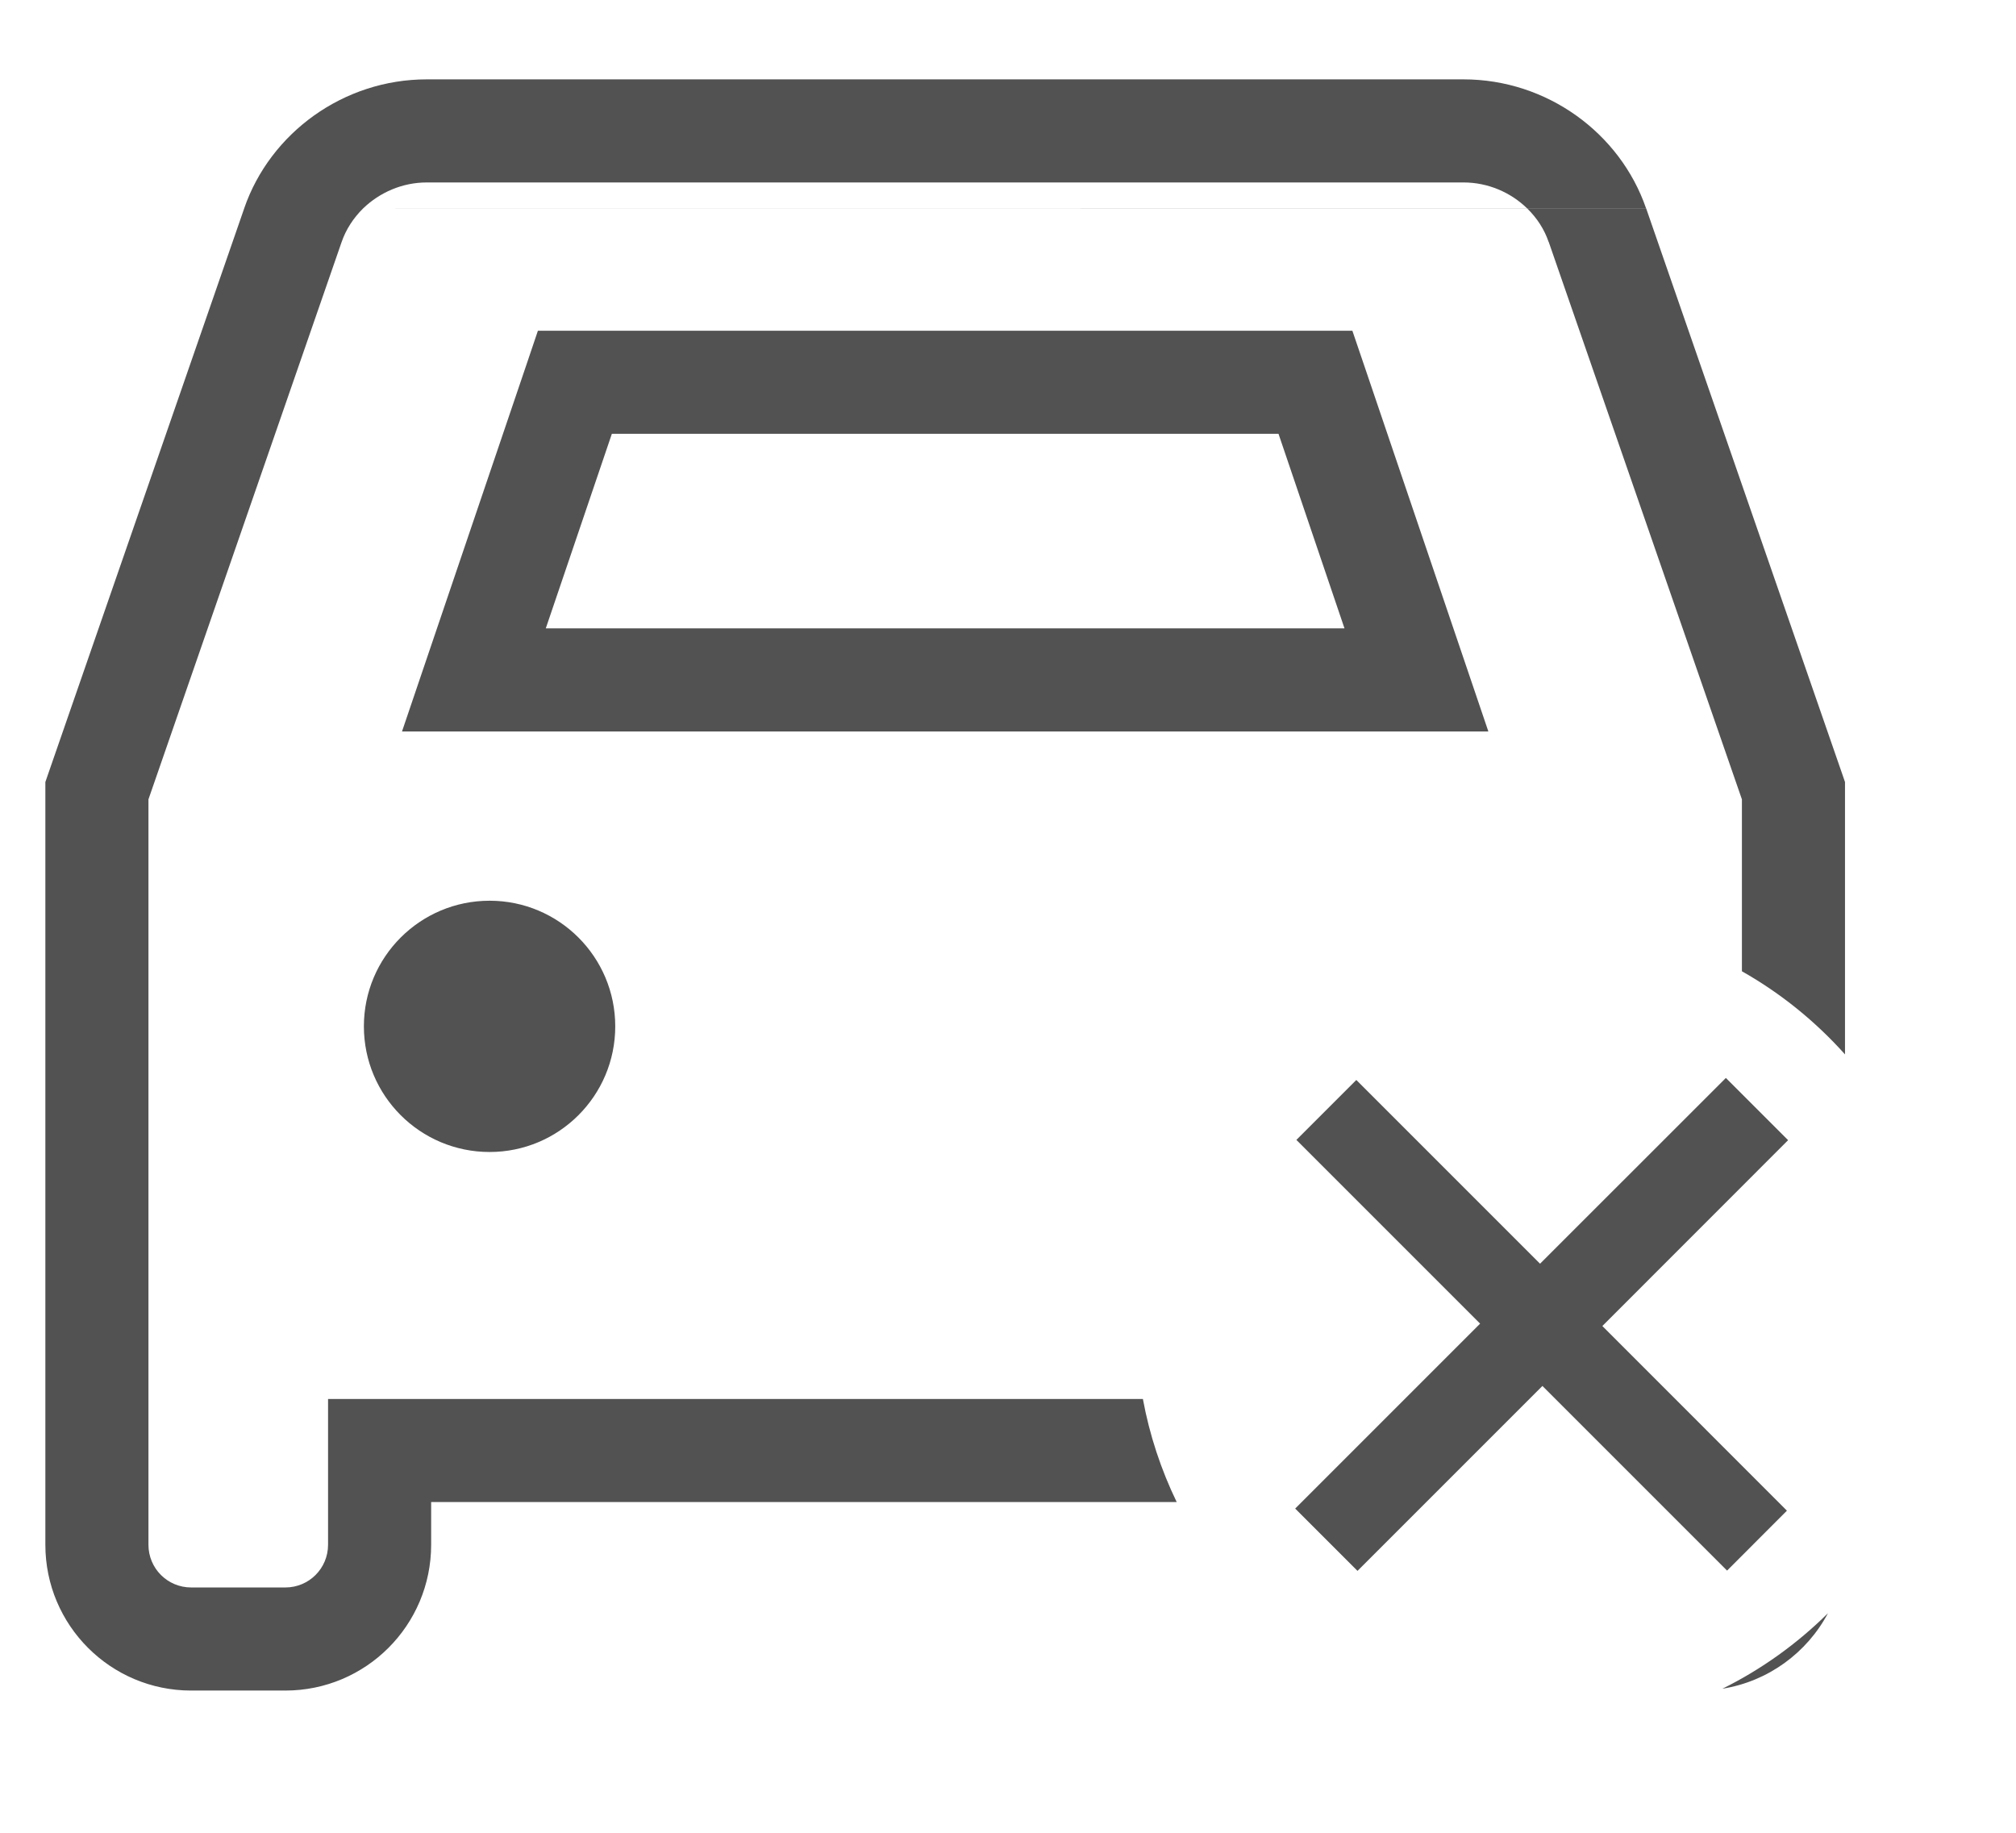 <svg width="22" height="20" viewBox="0 0 22 20" fill="none" xmlns="http://www.w3.org/2000/svg">
<path d="M5.343 12.571C6.1 12.571 6.714 11.957 6.714 11.2C6.714 10.443 6.1 9.829 5.343 9.829C4.585 9.829 3.971 10.443 3.971 11.2C3.971 11.957 4.585 12.571 5.343 12.571Z" fill="#525252"/>
<path fill-rule="evenodd" clip-rule="evenodd" d="M3.964 2.273C4.143 2.101 4.389 1.991 4.657 1.991H15.971C16.239 1.991 16.486 2.1 16.664 2.273L3.964 2.273ZM3.964 2.273C3.964 2.273 3.964 2.273 3.964 2.273L2.665 2.273C2.949 1.45 3.748 0.866 4.657 0.866H15.971C16.88 0.866 17.679 1.45 17.963 2.273L16.664 2.273C16.664 2.273 16.664 2.273 16.665 2.274L3.964 2.273ZM12.472 15.266H4.143H3.58V15.829V16.857C3.58 17.115 3.372 17.323 3.114 17.323H2.086C1.828 17.323 1.62 17.115 1.62 16.857V8.723L3.728 2.641L3.728 2.641C3.776 2.502 3.858 2.377 3.964 2.273L2.665 2.273L2.665 2.274L0.526 8.444L0.495 8.534V8.629V16.857C0.495 17.736 1.207 18.448 2.086 18.448H3.114C3.993 18.448 4.705 17.736 4.705 16.857V16.391H12.841C12.671 16.04 12.545 15.662 12.472 15.266ZM19.009 10.599V8.723L16.901 2.641L16.9 2.641C16.853 2.502 16.771 2.377 16.665 2.274L17.964 2.274L20.103 8.444L20.134 8.534V8.629V11.506C19.812 11.146 19.432 10.838 19.009 10.599ZM18.796 18.428C19.224 18.216 19.613 17.936 19.948 17.604C19.719 18.035 19.296 18.348 18.796 18.428ZM6.273 3.609H5.87L5.741 3.991L4.639 7.239L4.387 7.982H5.171H15.457H16.242L15.99 7.239L14.888 3.991L14.758 3.609H14.355H6.273ZM5.956 6.857L6.677 4.734H13.952L14.672 6.857H5.956Z" fill="#525252"/>
<path d="M17.486 14.47L19.5 16.485L18.847 17.139L16.832 15.124L14.814 17.142L14.134 16.462L16.152 14.444L14.147 12.439L14.801 11.785L16.806 13.79L18.834 11.763L19.513 12.442L17.486 14.47Z" fill="#525252"/>
</svg>
